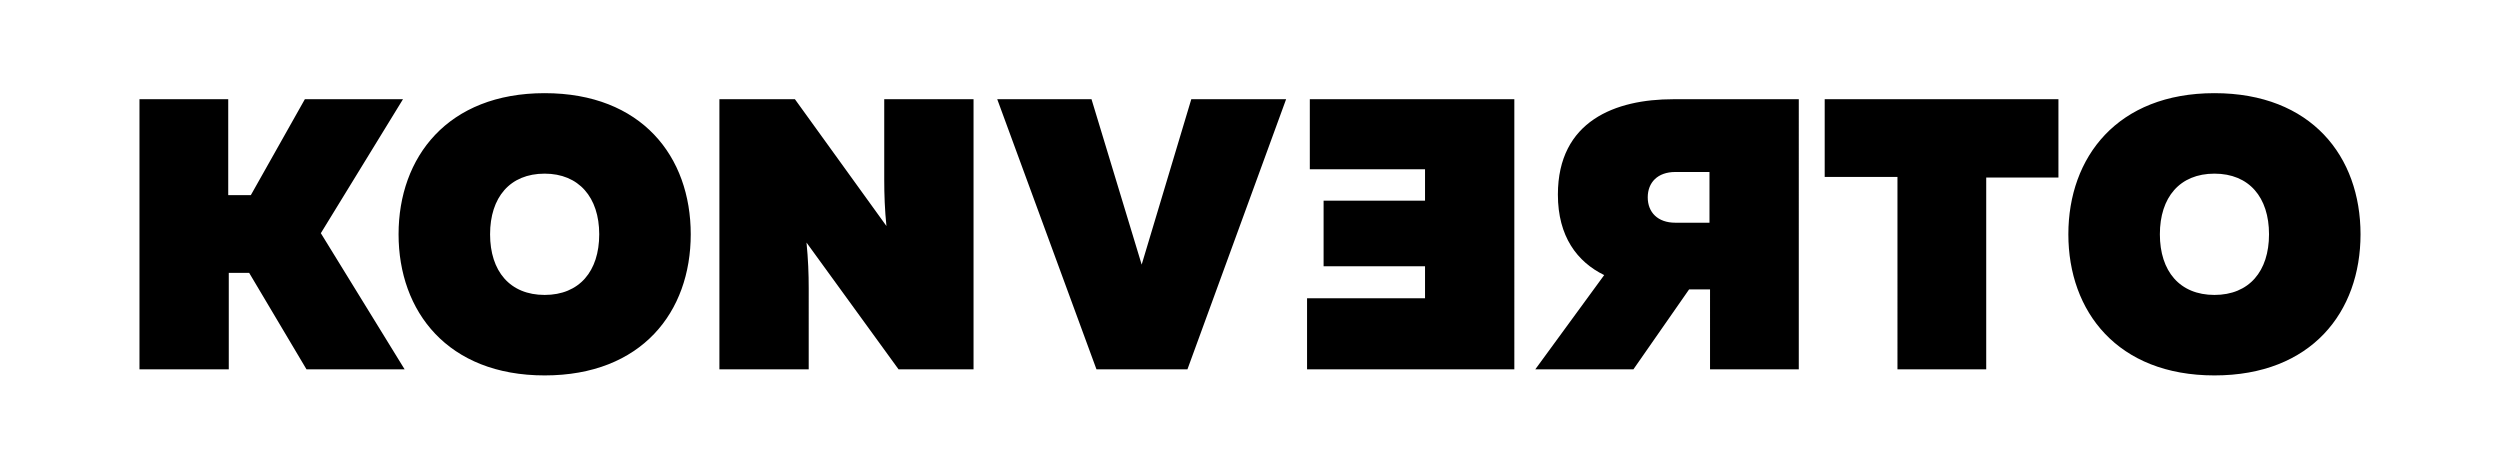 <?xml version="1.0" encoding="utf-8"?>
<!-- Generator: Adobe Illustrator 24.1.2, SVG Export Plug-In . SVG Version: 6.00 Build 0)  -->
<svg version="1.1" id="Ebene_1" xmlns="http://www.w3.org/2000/svg" xmlns:xlink="http://www.w3.org/1999/xlink" x="0px" y="0px"
	 viewBox="0 0 453.5 85" style="enable-background:new 0 0 453.5 85;" xml:space="preserve">
<style type="text/css">
	.st0{fill:none;}
</style>
<rect class="st0" width="453.5" height="85"/>
<path d="M58.2,42.3L73.1,18H55.3l-9.8,17.4h-4.1V18H25.3v49h16.2V49.5h3.7L55.6,67h17.8L58.2,42.3z M108.7,42.5c0,6.7-3.6,11-9.9,11
	c-6.3,0-9.9-4.3-9.9-11s3.6-11,9.9-11C105,31.5,108.7,35.8,108.7,42.5 M125.3,42.5c0-14.1-8.9-25.6-26.5-25.6
	c-17.6,0-26.5,11.6-26.5,25.6s8.9,25.6,26.5,25.6C116.4,68.1,125.3,56.6,125.3,42.5 M163,67h13.6V18h-16.2v14.6
	c0,2.7,0.1,5.5,0.4,8.4l-16.6-23h-13.7v49h16.2V52.3c0-2.6-0.1-5.3-0.4-8.3L163,67z M215.4,67l17.9-49h-17.2l-9,30l-9.1-30h-17.1
	l18,49H215.4z M237.2,67h37.5V18h-37.1v12.7h20.9v5.7h-18.4v11.9h18.4v5.8h-21.4V67z M310.1,40.4h-6.2c-3.2,0-5-1.9-5-4.6
	c0-2.7,1.8-4.6,5-4.6h6.2V40.4z M310.1,67h16.2V18h-22.8c-10.4,0-20.9,3.9-20.9,17.3c0,7.6,3.5,12.2,8.4,14.6L278.5,67h17.8
	l10.1-14.5h3.8V67z M360.2,32.2h13.2V18h-42.4v14.1h13.2V67h16.1V32.2z M411.6,42.5c0,6.7-3.6,11-9.9,11c-6.3,0-9.9-4.3-9.9-11
	s3.6-11,9.9-11C408,31.5,411.6,35.8,411.6,42.5 M428.2,42.5c0-14.1-8.9-25.6-26.5-25.6c-17.6,0-26.5,11.6-26.5,25.6
	s8.9,25.6,26.5,25.6C419.3,68.1,428.2,56.6,428.2,42.5"/>
</svg>
